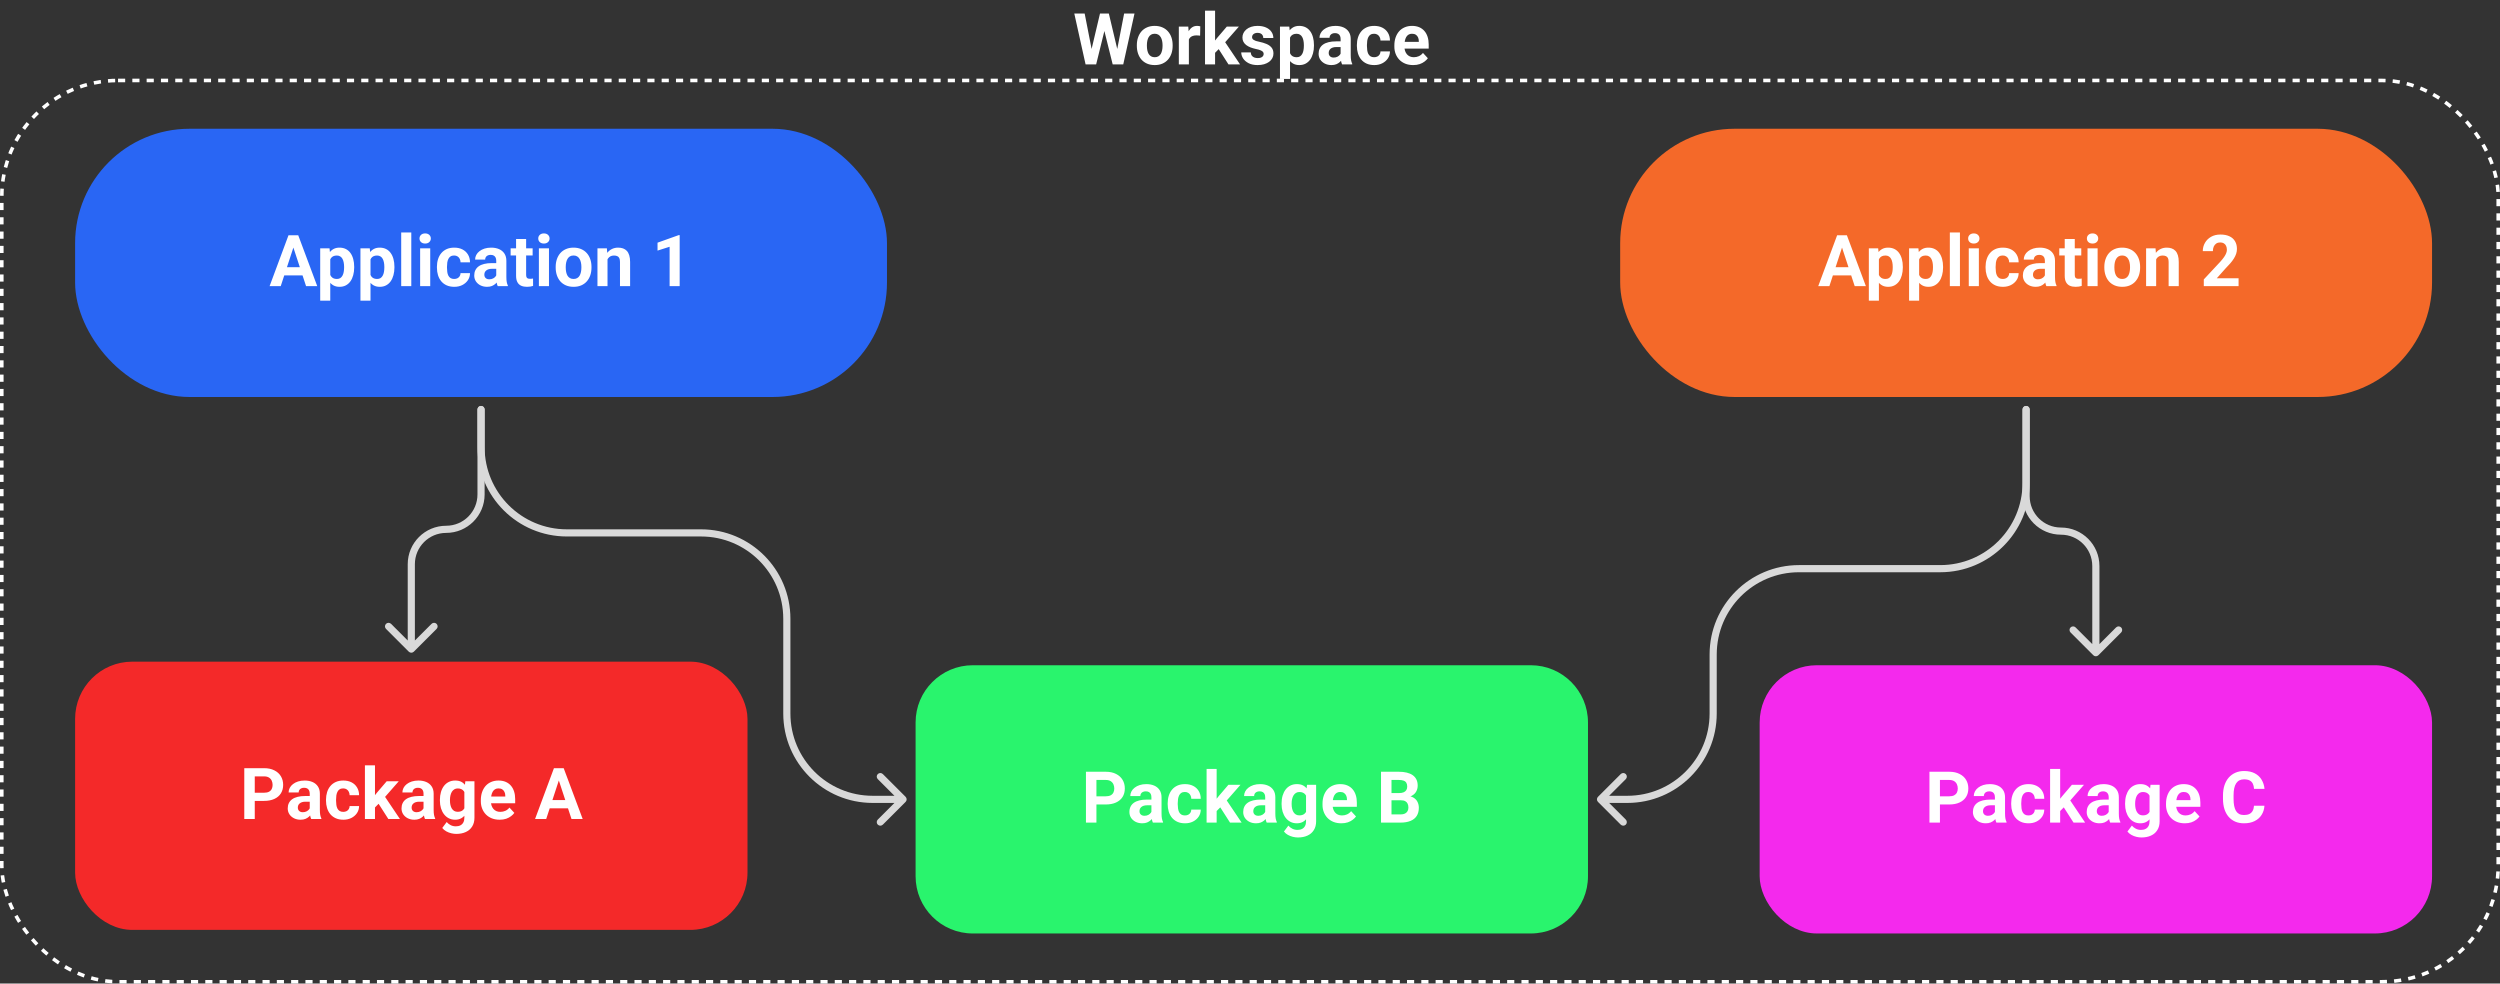 <svg width="699" height="275" viewBox="0 0 699 275" fill="none" xmlns="http://www.w3.org/2000/svg">
<rect x="0" y="0" width="699" height="275" fill="#333333" stroke="none"/>
<rect x="21" y="36" width="227" height="75" rx="32" fill="#2966F4"/>
<path d="M82.361 68.213L78.494 80H75.379L80.662 65.781H82.644L82.361 68.213ZM85.574 80L81.697 68.213L81.385 65.781H83.387L88.699 80H85.574ZM85.398 74.707V77.002H77.889V74.707H85.398ZM92.342 71.465V84.062H89.529V69.434H92.137L92.342 71.465ZM99.031 74.6V74.805C99.031 75.573 98.94 76.286 98.758 76.943C98.582 77.601 98.322 78.174 97.977 78.662C97.632 79.144 97.202 79.522 96.688 79.795C96.18 80.062 95.594 80.195 94.93 80.195C94.285 80.195 93.725 80.065 93.25 79.805C92.775 79.544 92.374 79.18 92.049 78.711C91.73 78.236 91.473 77.686 91.277 77.061C91.082 76.436 90.932 75.765 90.828 75.049V74.512C90.932 73.743 91.082 73.04 91.277 72.402C91.473 71.758 91.73 71.201 92.049 70.732C92.374 70.257 92.772 69.889 93.24 69.629C93.716 69.368 94.272 69.238 94.91 69.238C95.581 69.238 96.17 69.365 96.678 69.619C97.192 69.873 97.622 70.238 97.967 70.713C98.318 71.188 98.582 71.755 98.758 72.412C98.94 73.07 99.031 73.799 99.031 74.6ZM96.209 74.805V74.6C96.209 74.15 96.17 73.737 96.092 73.359C96.02 72.975 95.903 72.64 95.74 72.353C95.584 72.067 95.376 71.846 95.115 71.689C94.861 71.527 94.552 71.445 94.188 71.445C93.803 71.445 93.475 71.507 93.201 71.631C92.934 71.755 92.716 71.934 92.547 72.168C92.378 72.402 92.251 72.682 92.166 73.008C92.081 73.333 92.029 73.701 92.01 74.111V75.469C92.042 75.951 92.133 76.383 92.283 76.768C92.433 77.145 92.664 77.445 92.977 77.666C93.289 77.887 93.699 77.998 94.207 77.998C94.578 77.998 94.891 77.917 95.144 77.754C95.398 77.585 95.603 77.353 95.76 77.061C95.922 76.768 96.037 76.429 96.102 76.045C96.173 75.661 96.209 75.247 96.209 74.805ZM103.592 71.465V84.062H100.779V69.434H103.387L103.592 71.465ZM110.281 74.6V74.805C110.281 75.573 110.19 76.286 110.008 76.943C109.832 77.601 109.572 78.174 109.227 78.662C108.882 79.144 108.452 79.522 107.938 79.795C107.43 80.062 106.844 80.195 106.18 80.195C105.535 80.195 104.975 80.065 104.5 79.805C104.025 79.544 103.624 79.18 103.299 78.711C102.98 78.236 102.723 77.686 102.527 77.061C102.332 76.436 102.182 75.765 102.078 75.049V74.512C102.182 73.743 102.332 73.04 102.527 72.402C102.723 71.758 102.98 71.201 103.299 70.732C103.624 70.257 104.021 69.889 104.49 69.629C104.965 69.368 105.522 69.238 106.16 69.238C106.831 69.238 107.42 69.365 107.928 69.619C108.442 69.873 108.872 70.238 109.217 70.713C109.568 71.188 109.832 71.755 110.008 72.412C110.19 73.07 110.281 73.799 110.281 74.6ZM107.459 74.805V74.6C107.459 74.15 107.42 73.737 107.342 73.359C107.27 72.975 107.153 72.64 106.99 72.353C106.834 72.067 106.626 71.846 106.365 71.689C106.111 71.527 105.802 71.445 105.438 71.445C105.053 71.445 104.725 71.507 104.451 71.631C104.184 71.755 103.966 71.934 103.797 72.168C103.628 72.402 103.501 72.682 103.416 73.008C103.331 73.333 103.279 73.701 103.26 74.111V75.469C103.292 75.951 103.383 76.383 103.533 76.768C103.683 77.145 103.914 77.445 104.227 77.666C104.539 77.887 104.949 77.998 105.457 77.998C105.828 77.998 106.141 77.917 106.395 77.754C106.648 77.585 106.854 77.353 107.01 77.061C107.173 76.768 107.286 76.429 107.352 76.045C107.423 75.661 107.459 75.247 107.459 74.805ZM114.998 65V80H112.176V65H114.998ZM120.291 69.434V80H117.469V69.434H120.291ZM117.293 66.68C117.293 66.269 117.436 65.931 117.723 65.664C118.009 65.397 118.393 65.264 118.875 65.264C119.35 65.264 119.731 65.397 120.018 65.664C120.311 65.931 120.457 66.269 120.457 66.68C120.457 67.09 120.311 67.428 120.018 67.695C119.731 67.962 119.35 68.096 118.875 68.096C118.393 68.096 118.009 67.962 117.723 67.695C117.436 67.428 117.293 67.09 117.293 66.68ZM126.98 77.998C127.326 77.998 127.632 77.933 127.898 77.803C128.165 77.666 128.374 77.477 128.523 77.236C128.68 76.989 128.761 76.699 128.768 76.367H131.414C131.408 77.109 131.209 77.77 130.818 78.35C130.428 78.922 129.904 79.375 129.246 79.707C128.589 80.033 127.853 80.195 127.039 80.195C126.219 80.195 125.503 80.059 124.891 79.785C124.285 79.512 123.781 79.134 123.377 78.652C122.973 78.164 122.671 77.598 122.469 76.953C122.267 76.302 122.166 75.606 122.166 74.863V74.58C122.166 73.831 122.267 73.135 122.469 72.49C122.671 71.839 122.973 71.273 123.377 70.791C123.781 70.303 124.285 69.922 124.891 69.648C125.496 69.375 126.206 69.238 127.02 69.238C127.885 69.238 128.644 69.404 129.295 69.736C129.952 70.068 130.467 70.544 130.838 71.162C131.215 71.774 131.408 72.5 131.414 73.34H128.768C128.761 72.988 128.686 72.669 128.543 72.383C128.406 72.096 128.204 71.868 127.938 71.699C127.677 71.523 127.355 71.436 126.971 71.436C126.561 71.436 126.225 71.523 125.965 71.699C125.704 71.868 125.503 72.103 125.359 72.402C125.216 72.695 125.115 73.031 125.057 73.408C125.005 73.779 124.979 74.17 124.979 74.58V74.863C124.979 75.273 125.005 75.667 125.057 76.045C125.109 76.422 125.206 76.758 125.35 77.051C125.499 77.344 125.704 77.575 125.965 77.744C126.225 77.913 126.564 77.998 126.98 77.998ZM138.748 77.617V72.91C138.748 72.572 138.693 72.282 138.582 72.041C138.471 71.794 138.299 71.602 138.064 71.465C137.837 71.328 137.54 71.26 137.176 71.26C136.863 71.26 136.593 71.315 136.365 71.426C136.137 71.53 135.962 71.683 135.838 71.885C135.714 72.08 135.652 72.311 135.652 72.578H132.84C132.84 72.129 132.944 71.703 133.152 71.299C133.361 70.895 133.663 70.54 134.061 70.234C134.458 69.922 134.93 69.678 135.477 69.502C136.03 69.326 136.648 69.238 137.332 69.238C138.152 69.238 138.882 69.375 139.52 69.648C140.158 69.922 140.659 70.332 141.023 70.879C141.395 71.426 141.58 72.109 141.58 72.93V77.451C141.58 78.031 141.616 78.506 141.688 78.877C141.759 79.242 141.863 79.561 142 79.834V80H139.158C139.021 79.713 138.917 79.356 138.846 78.926C138.781 78.49 138.748 78.053 138.748 77.617ZM139.119 73.564L139.139 75.156H137.566C137.195 75.156 136.873 75.199 136.6 75.283C136.326 75.368 136.102 75.488 135.926 75.644C135.75 75.794 135.62 75.97 135.535 76.172C135.457 76.374 135.418 76.595 135.418 76.836C135.418 77.077 135.473 77.295 135.584 77.49C135.695 77.679 135.854 77.829 136.062 77.939C136.271 78.044 136.515 78.096 136.795 78.096C137.218 78.096 137.586 78.011 137.898 77.842C138.211 77.672 138.452 77.464 138.621 77.217C138.797 76.969 138.888 76.735 138.895 76.514L139.637 77.705C139.533 77.972 139.389 78.249 139.207 78.535C139.031 78.822 138.807 79.092 138.533 79.346C138.26 79.593 137.931 79.798 137.547 79.961C137.163 80.117 136.707 80.195 136.18 80.195C135.509 80.195 134.9 80.062 134.354 79.795C133.813 79.522 133.383 79.147 133.064 78.672C132.752 78.19 132.596 77.643 132.596 77.031C132.596 76.478 132.7 75.986 132.908 75.557C133.117 75.127 133.423 74.766 133.826 74.473C134.236 74.173 134.747 73.949 135.359 73.799C135.971 73.643 136.681 73.564 137.488 73.564H139.119ZM148.924 69.434V71.426H142.771V69.434H148.924ZM144.295 66.826H147.107V76.816C147.107 77.122 147.146 77.357 147.225 77.519C147.309 77.682 147.433 77.796 147.596 77.861C147.758 77.92 147.964 77.949 148.211 77.949C148.387 77.949 148.543 77.943 148.68 77.93C148.823 77.91 148.943 77.891 149.041 77.871L149.051 79.941C148.81 80.019 148.549 80.081 148.27 80.127C147.99 80.172 147.68 80.195 147.342 80.195C146.723 80.195 146.183 80.094 145.721 79.893C145.265 79.684 144.913 79.352 144.666 78.897C144.419 78.441 144.295 77.842 144.295 77.1V66.826ZM153.494 69.434V80H150.672V69.434H153.494ZM150.496 66.68C150.496 66.269 150.639 65.931 150.926 65.664C151.212 65.397 151.596 65.264 152.078 65.264C152.553 65.264 152.934 65.397 153.221 65.664C153.514 65.931 153.66 66.269 153.66 66.68C153.66 67.09 153.514 67.428 153.221 67.695C152.934 67.962 152.553 68.096 152.078 68.096C151.596 68.096 151.212 67.962 150.926 67.695C150.639 67.428 150.496 67.09 150.496 66.68ZM155.369 74.824V74.619C155.369 73.844 155.48 73.132 155.701 72.481C155.923 71.823 156.245 71.253 156.668 70.772C157.091 70.29 157.612 69.915 158.23 69.648C158.849 69.375 159.559 69.238 160.359 69.238C161.16 69.238 161.873 69.375 162.498 69.648C163.123 69.915 163.647 70.29 164.07 70.772C164.5 71.253 164.826 71.823 165.047 72.481C165.268 73.132 165.379 73.844 165.379 74.619V74.824C165.379 75.592 165.268 76.305 165.047 76.963C164.826 77.614 164.5 78.184 164.07 78.672C163.647 79.154 163.126 79.528 162.508 79.795C161.889 80.062 161.18 80.195 160.379 80.195C159.578 80.195 158.865 80.062 158.24 79.795C157.622 79.528 157.098 79.154 156.668 78.672C156.245 78.184 155.923 77.614 155.701 76.963C155.48 76.305 155.369 75.592 155.369 74.824ZM158.182 74.619V74.824C158.182 75.267 158.221 75.68 158.299 76.064C158.377 76.449 158.501 76.787 158.67 77.08C158.846 77.367 159.074 77.591 159.354 77.754C159.633 77.917 159.975 77.998 160.379 77.998C160.77 77.998 161.105 77.917 161.385 77.754C161.665 77.591 161.889 77.367 162.059 77.08C162.228 76.787 162.352 76.449 162.43 76.064C162.514 75.68 162.557 75.267 162.557 74.824V74.619C162.557 74.189 162.514 73.786 162.43 73.408C162.352 73.024 162.225 72.686 162.049 72.393C161.88 72.093 161.655 71.859 161.375 71.689C161.095 71.52 160.757 71.436 160.359 71.436C159.962 71.436 159.624 71.52 159.344 71.689C159.07 71.859 158.846 72.093 158.67 72.393C158.501 72.686 158.377 73.024 158.299 73.408C158.221 73.786 158.182 74.189 158.182 74.619ZM169.861 71.689V80H167.049V69.434H169.686L169.861 71.689ZM169.451 74.346H168.689C168.689 73.564 168.79 72.861 168.992 72.236C169.194 71.605 169.477 71.068 169.842 70.625C170.206 70.176 170.639 69.834 171.141 69.6C171.648 69.359 172.215 69.238 172.84 69.238C173.335 69.238 173.787 69.31 174.197 69.453C174.607 69.596 174.959 69.824 175.252 70.137C175.551 70.449 175.779 70.863 175.936 71.377C176.098 71.891 176.18 72.519 176.18 73.262V80H173.348V73.252C173.348 72.783 173.283 72.419 173.152 72.158C173.022 71.898 172.83 71.716 172.576 71.611C172.329 71.501 172.023 71.445 171.658 71.445C171.281 71.445 170.952 71.52 170.672 71.67C170.398 71.82 170.171 72.028 169.988 72.295C169.812 72.555 169.679 72.861 169.588 73.213C169.497 73.564 169.451 73.942 169.451 74.346ZM190.037 65.752V80H187.225V68.994L183.846 70.068V67.852L189.734 65.752H190.037Z" fill="white"/>
<rect x="21" y="185" width="188" height="75" rx="16" fill="#F42929"/>
<path d="M73.838 223.932H70.215V221.646H73.838C74.398 221.646 74.853 221.555 75.205 221.373C75.557 221.184 75.814 220.924 75.977 220.592C76.139 220.26 76.221 219.885 76.221 219.469C76.221 219.046 76.139 218.652 75.977 218.287C75.814 217.923 75.557 217.63 75.205 217.408C74.853 217.187 74.398 217.076 73.838 217.076H71.231V229H68.301V214.781H73.838C74.951 214.781 75.905 214.983 76.699 215.387C77.5 215.784 78.112 216.334 78.535 217.037C78.958 217.74 79.17 218.544 79.17 219.449C79.17 220.367 78.958 221.161 78.535 221.832C78.112 222.503 77.5 223.02 76.699 223.385C75.905 223.749 74.951 223.932 73.838 223.932ZM86.602 226.617V221.91C86.602 221.572 86.546 221.282 86.436 221.041C86.325 220.794 86.152 220.602 85.918 220.465C85.69 220.328 85.394 220.26 85.029 220.26C84.717 220.26 84.447 220.315 84.219 220.426C83.991 220.53 83.815 220.683 83.691 220.885C83.568 221.08 83.506 221.311 83.506 221.578H80.693C80.693 221.129 80.797 220.702 81.006 220.299C81.214 219.895 81.517 219.54 81.914 219.234C82.311 218.922 82.783 218.678 83.33 218.502C83.883 218.326 84.502 218.238 85.186 218.238C86.006 218.238 86.735 218.375 87.373 218.648C88.011 218.922 88.512 219.332 88.877 219.879C89.248 220.426 89.434 221.109 89.434 221.93V226.451C89.434 227.031 89.469 227.506 89.541 227.877C89.613 228.242 89.717 228.561 89.853 228.834V229H87.012C86.875 228.714 86.771 228.355 86.699 227.926C86.634 227.49 86.602 227.053 86.602 226.617ZM86.973 222.564L86.992 224.156H85.42C85.049 224.156 84.727 224.199 84.453 224.283C84.18 224.368 83.955 224.488 83.779 224.645C83.603 224.794 83.473 224.97 83.389 225.172C83.311 225.374 83.272 225.595 83.272 225.836C83.272 226.077 83.327 226.295 83.438 226.49C83.548 226.679 83.708 226.829 83.916 226.939C84.124 227.044 84.368 227.096 84.648 227.096C85.072 227.096 85.439 227.011 85.752 226.842C86.064 226.673 86.305 226.464 86.475 226.217C86.65 225.969 86.742 225.735 86.748 225.514L87.49 226.705C87.386 226.972 87.243 227.249 87.061 227.535C86.885 227.822 86.66 228.092 86.387 228.346C86.113 228.593 85.784 228.798 85.4 228.961C85.016 229.117 84.561 229.195 84.033 229.195C83.363 229.195 82.754 229.062 82.207 228.795C81.667 228.521 81.237 228.147 80.918 227.672C80.606 227.19 80.449 226.643 80.449 226.031C80.449 225.478 80.553 224.986 80.762 224.557C80.97 224.127 81.276 223.766 81.68 223.473C82.09 223.173 82.601 222.949 83.213 222.799C83.825 222.643 84.534 222.564 85.342 222.564H86.973ZM95.967 226.998C96.312 226.998 96.618 226.933 96.885 226.803C97.152 226.666 97.36 226.477 97.51 226.236C97.666 225.989 97.747 225.699 97.754 225.367H100.4C100.394 226.109 100.195 226.77 99.805 227.35C99.414 227.923 98.89 228.375 98.232 228.707C97.575 229.033 96.839 229.195 96.025 229.195C95.205 229.195 94.489 229.059 93.877 228.785C93.272 228.512 92.767 228.134 92.363 227.652C91.96 227.164 91.657 226.598 91.455 225.953C91.253 225.302 91.152 224.605 91.152 223.863V223.58C91.152 222.831 91.253 222.135 91.455 221.49C91.657 220.839 91.96 220.273 92.363 219.791C92.767 219.303 93.272 218.922 93.877 218.648C94.482 218.375 95.192 218.238 96.006 218.238C96.872 218.238 97.63 218.404 98.281 218.736C98.939 219.068 99.453 219.544 99.824 220.162C100.202 220.774 100.394 221.5 100.4 222.34H97.754C97.747 221.988 97.672 221.669 97.529 221.383C97.393 221.096 97.191 220.868 96.924 220.699C96.663 220.523 96.341 220.436 95.957 220.436C95.547 220.436 95.212 220.523 94.951 220.699C94.691 220.868 94.489 221.103 94.346 221.402C94.203 221.695 94.102 222.031 94.043 222.408C93.991 222.779 93.965 223.17 93.965 223.58V223.863C93.965 224.273 93.991 224.667 94.043 225.045C94.095 225.423 94.193 225.758 94.336 226.051C94.486 226.344 94.691 226.575 94.951 226.744C95.212 226.913 95.55 226.998 95.967 226.998ZM104.844 213.99V229H102.031V213.99H104.844ZM111.504 218.434L106.914 223.668L104.453 226.158L103.428 224.127L105.381 221.646L108.125 218.434H111.504ZM108.584 229L105.459 224.117L107.402 222.418L111.826 229H108.584ZM118.418 226.617V221.91C118.418 221.572 118.363 221.282 118.252 221.041C118.141 220.794 117.969 220.602 117.734 220.465C117.507 220.328 117.21 220.26 116.846 220.26C116.533 220.26 116.263 220.315 116.035 220.426C115.807 220.53 115.632 220.683 115.508 220.885C115.384 221.08 115.322 221.311 115.322 221.578H112.51C112.51 221.129 112.614 220.702 112.822 220.299C113.031 219.895 113.333 219.54 113.73 219.234C114.128 218.922 114.6 218.678 115.146 218.502C115.7 218.326 116.318 218.238 117.002 218.238C117.822 218.238 118.551 218.375 119.189 218.648C119.827 218.922 120.329 219.332 120.693 219.879C121.064 220.426 121.25 221.109 121.25 221.93V226.451C121.25 227.031 121.286 227.506 121.357 227.877C121.429 228.242 121.533 228.561 121.67 228.834V229H118.828C118.691 228.714 118.587 228.355 118.516 227.926C118.451 227.49 118.418 227.053 118.418 226.617ZM118.789 222.564L118.809 224.156H117.236C116.865 224.156 116.543 224.199 116.27 224.283C115.996 224.368 115.771 224.488 115.596 224.645C115.42 224.794 115.29 224.97 115.205 225.172C115.127 225.374 115.088 225.595 115.088 225.836C115.088 226.077 115.143 226.295 115.254 226.49C115.365 226.679 115.524 226.829 115.732 226.939C115.941 227.044 116.185 227.096 116.465 227.096C116.888 227.096 117.256 227.011 117.568 226.842C117.881 226.673 118.122 226.464 118.291 226.217C118.467 225.969 118.558 225.735 118.564 225.514L119.307 226.705C119.202 226.972 119.059 227.249 118.877 227.535C118.701 227.822 118.477 228.092 118.203 228.346C117.93 228.593 117.601 228.798 117.217 228.961C116.833 229.117 116.377 229.195 115.85 229.195C115.179 229.195 114.57 229.062 114.023 228.795C113.483 228.521 113.053 228.147 112.734 227.672C112.422 227.19 112.266 226.643 112.266 226.031C112.266 225.478 112.37 224.986 112.578 224.557C112.786 224.127 113.092 223.766 113.496 223.473C113.906 223.173 114.417 222.949 115.029 222.799C115.641 222.643 116.351 222.564 117.158 222.564H118.789ZM130.107 218.434H132.656V228.648C132.656 229.612 132.441 230.429 132.012 231.1C131.589 231.777 130.996 232.288 130.234 232.633C129.473 232.984 128.587 233.16 127.578 233.16C127.135 233.16 126.667 233.102 126.172 232.984C125.684 232.867 125.215 232.685 124.766 232.438C124.323 232.19 123.952 231.878 123.652 231.5L124.893 229.84C125.218 230.217 125.596 230.51 126.025 230.719C126.455 230.934 126.93 231.041 127.451 231.041C127.959 231.041 128.389 230.947 128.74 230.758C129.092 230.576 129.362 230.305 129.551 229.947C129.74 229.596 129.834 229.169 129.834 228.668V220.875L130.107 218.434ZM122.998 223.844V223.639C122.998 222.831 123.096 222.099 123.291 221.441C123.493 220.777 123.776 220.208 124.141 219.732C124.512 219.257 124.961 218.889 125.488 218.629C126.016 218.368 126.611 218.238 127.275 218.238C127.979 218.238 128.568 218.368 129.043 218.629C129.518 218.889 129.909 219.26 130.215 219.742C130.521 220.217 130.758 220.781 130.928 221.432C131.104 222.076 131.24 222.783 131.338 223.551V224C131.24 224.736 131.094 225.419 130.898 226.051C130.703 226.682 130.446 227.236 130.127 227.711C129.808 228.18 129.411 228.544 128.936 228.805C128.467 229.065 127.907 229.195 127.256 229.195C126.605 229.195 126.016 229.062 125.488 228.795C124.967 228.528 124.521 228.154 124.15 227.672C123.779 227.19 123.493 226.624 123.291 225.973C123.096 225.322 122.998 224.612 122.998 223.844ZM125.811 223.639V223.844C125.811 224.28 125.853 224.687 125.938 225.064C126.022 225.442 126.152 225.777 126.328 226.07C126.51 226.357 126.735 226.581 127.002 226.744C127.275 226.9 127.598 226.979 127.969 226.979C128.483 226.979 128.903 226.871 129.229 226.656C129.554 226.435 129.798 226.132 129.961 225.748C130.124 225.364 130.218 224.921 130.244 224.42V223.141C130.231 222.73 130.176 222.363 130.078 222.037C129.98 221.705 129.844 221.422 129.668 221.188C129.492 220.953 129.264 220.771 128.984 220.641C128.704 220.51 128.372 220.445 127.988 220.445C127.617 220.445 127.295 220.53 127.021 220.699C126.755 220.862 126.53 221.087 126.348 221.373C126.172 221.66 126.038 221.998 125.947 222.389C125.856 222.773 125.811 223.189 125.811 223.639ZM139.707 229.195C138.887 229.195 138.151 229.065 137.5 228.805C136.849 228.538 136.296 228.17 135.84 227.701C135.391 227.232 135.046 226.689 134.805 226.07C134.564 225.445 134.443 224.781 134.443 224.078V223.688C134.443 222.887 134.557 222.154 134.785 221.49C135.013 220.826 135.339 220.25 135.762 219.762C136.191 219.273 136.712 218.899 137.324 218.639C137.936 218.372 138.626 218.238 139.395 218.238C140.143 218.238 140.807 218.362 141.387 218.609C141.966 218.857 142.451 219.208 142.842 219.664C143.239 220.12 143.538 220.667 143.74 221.305C143.942 221.936 144.043 222.639 144.043 223.414V224.586H135.645V222.711H141.279V222.496C141.279 222.105 141.208 221.757 141.064 221.451C140.928 221.139 140.719 220.891 140.439 220.709C140.16 220.527 139.801 220.436 139.365 220.436C138.994 220.436 138.675 220.517 138.408 220.68C138.141 220.842 137.923 221.07 137.754 221.363C137.591 221.656 137.467 222.001 137.383 222.398C137.305 222.789 137.266 223.219 137.266 223.688V224.078C137.266 224.501 137.324 224.892 137.441 225.25C137.565 225.608 137.738 225.917 137.959 226.178C138.187 226.438 138.46 226.64 138.779 226.783C139.105 226.926 139.473 226.998 139.883 226.998C140.391 226.998 140.863 226.9 141.299 226.705C141.742 226.503 142.122 226.201 142.441 225.797L143.809 227.281C143.587 227.6 143.285 227.906 142.9 228.199C142.523 228.492 142.067 228.733 141.533 228.922C140.999 229.104 140.391 229.195 139.707 229.195ZM156.582 217.213L152.715 229H149.6L154.883 214.781H156.865L156.582 217.213ZM159.795 229L155.918 217.213L155.605 214.781H157.607L162.92 229H159.795ZM159.619 223.707V226.002H152.109V223.707H159.619Z" fill="white"/>
<path d="M135.5 114.5C135.5 113.948 135.052 113.5 134.5 113.5C133.948 113.5 133.5 113.948 133.5 114.5H135.5ZM114.293 182.207C114.683 182.598 115.317 182.598 115.707 182.207L122.071 175.843C122.462 175.453 122.462 174.819 122.071 174.429C121.681 174.038 121.047 174.038 120.657 174.429L115 180.086L109.343 174.429C108.953 174.038 108.319 174.038 107.929 174.429C107.538 174.819 107.538 175.453 107.929 175.843L114.293 182.207ZM133.5 114.5V138.25H135.5V114.5H133.5ZM114 157.75V181.5H116V157.75H114ZM124.75 147C118.813 147 114 151.813 114 157.75H116C116 152.918 119.918 149 124.75 149V147ZM133.5 138.25C133.5 143.082 129.582 147 124.75 147V149C130.687 149 135.5 144.187 135.5 138.25H133.5Z" fill="#D9D9D9"/>
<rect x="492" y="186" width="188" height="75" rx="16" fill="#F429ED"/>
<path d="M545.014 224.932H541.391V222.646H545.014C545.574 222.646 546.029 222.555 546.381 222.373C546.732 222.184 546.99 221.924 547.152 221.592C547.315 221.26 547.396 220.885 547.396 220.469C547.396 220.046 547.315 219.652 547.152 219.287C546.99 218.923 546.732 218.63 546.381 218.408C546.029 218.187 545.574 218.076 545.014 218.076H542.406V230H539.477V215.781H545.014C546.127 215.781 547.081 215.983 547.875 216.387C548.676 216.784 549.288 217.334 549.711 218.037C550.134 218.74 550.346 219.544 550.346 220.449C550.346 221.367 550.134 222.161 549.711 222.832C549.288 223.503 548.676 224.02 547.875 224.385C547.081 224.749 546.127 224.932 545.014 224.932ZM557.777 227.617V222.91C557.777 222.572 557.722 222.282 557.611 222.041C557.501 221.794 557.328 221.602 557.094 221.465C556.866 221.328 556.57 221.26 556.205 221.26C555.893 221.26 555.622 221.315 555.395 221.426C555.167 221.53 554.991 221.683 554.867 221.885C554.743 222.08 554.682 222.311 554.682 222.578H551.869C551.869 222.129 551.973 221.702 552.182 221.299C552.39 220.895 552.693 220.54 553.09 220.234C553.487 219.922 553.959 219.678 554.506 219.502C555.059 219.326 555.678 219.238 556.361 219.238C557.182 219.238 557.911 219.375 558.549 219.648C559.187 219.922 559.688 220.332 560.053 220.879C560.424 221.426 560.609 222.109 560.609 222.93V227.451C560.609 228.031 560.645 228.506 560.717 228.877C560.788 229.242 560.893 229.561 561.029 229.834V230H558.188C558.051 229.714 557.947 229.355 557.875 228.926C557.81 228.49 557.777 228.053 557.777 227.617ZM558.148 223.564L558.168 225.156H556.596C556.225 225.156 555.902 225.199 555.629 225.283C555.355 225.368 555.131 225.488 554.955 225.645C554.779 225.794 554.649 225.97 554.564 226.172C554.486 226.374 554.447 226.595 554.447 226.836C554.447 227.077 554.503 227.295 554.613 227.49C554.724 227.679 554.883 227.829 555.092 227.939C555.3 228.044 555.544 228.096 555.824 228.096C556.247 228.096 556.615 228.011 556.928 227.842C557.24 227.673 557.481 227.464 557.65 227.217C557.826 226.969 557.917 226.735 557.924 226.514L558.666 227.705C558.562 227.972 558.419 228.249 558.236 228.535C558.061 228.822 557.836 229.092 557.562 229.346C557.289 229.593 556.96 229.798 556.576 229.961C556.192 230.117 555.736 230.195 555.209 230.195C554.538 230.195 553.93 230.062 553.383 229.795C552.842 229.521 552.413 229.147 552.094 228.672C551.781 228.19 551.625 227.643 551.625 227.031C551.625 226.478 551.729 225.986 551.938 225.557C552.146 225.127 552.452 224.766 552.855 224.473C553.266 224.173 553.777 223.949 554.389 223.799C555.001 223.643 555.71 223.564 556.518 223.564H558.148ZM567.143 227.998C567.488 227.998 567.794 227.933 568.061 227.803C568.327 227.666 568.536 227.477 568.686 227.236C568.842 226.989 568.923 226.699 568.93 226.367H571.576C571.57 227.109 571.371 227.77 570.98 228.35C570.59 228.923 570.066 229.375 569.408 229.707C568.751 230.033 568.015 230.195 567.201 230.195C566.381 230.195 565.665 230.059 565.053 229.785C564.447 229.512 563.943 229.134 563.539 228.652C563.135 228.164 562.833 227.598 562.631 226.953C562.429 226.302 562.328 225.605 562.328 224.863V224.58C562.328 223.831 562.429 223.135 562.631 222.49C562.833 221.839 563.135 221.273 563.539 220.791C563.943 220.303 564.447 219.922 565.053 219.648C565.658 219.375 566.368 219.238 567.182 219.238C568.048 219.238 568.806 219.404 569.457 219.736C570.115 220.068 570.629 220.544 571 221.162C571.378 221.774 571.57 222.5 571.576 223.34H568.93C568.923 222.988 568.848 222.669 568.705 222.383C568.568 222.096 568.367 221.868 568.1 221.699C567.839 221.523 567.517 221.436 567.133 221.436C566.723 221.436 566.387 221.523 566.127 221.699C565.867 221.868 565.665 222.103 565.521 222.402C565.378 222.695 565.277 223.031 565.219 223.408C565.167 223.779 565.141 224.17 565.141 224.58V224.863C565.141 225.273 565.167 225.667 565.219 226.045C565.271 226.423 565.368 226.758 565.512 227.051C565.661 227.344 565.867 227.575 566.127 227.744C566.387 227.913 566.726 227.998 567.143 227.998ZM576.02 214.99V230H573.207V214.99H576.02ZM582.68 219.434L578.09 224.668L575.629 227.158L574.604 225.127L576.557 222.646L579.301 219.434H582.68ZM579.76 230L576.635 225.117L578.578 223.418L583.002 230H579.76ZM589.594 227.617V222.91C589.594 222.572 589.538 222.282 589.428 222.041C589.317 221.794 589.145 221.602 588.91 221.465C588.682 221.328 588.386 221.26 588.021 221.26C587.709 221.26 587.439 221.315 587.211 221.426C586.983 221.53 586.807 221.683 586.684 221.885C586.56 222.08 586.498 222.311 586.498 222.578H583.686C583.686 222.129 583.79 221.702 583.998 221.299C584.206 220.895 584.509 220.54 584.906 220.234C585.303 219.922 585.775 219.678 586.322 219.502C586.876 219.326 587.494 219.238 588.178 219.238C588.998 219.238 589.727 219.375 590.365 219.648C591.003 219.922 591.505 220.332 591.869 220.879C592.24 221.426 592.426 222.109 592.426 222.93V227.451C592.426 228.031 592.462 228.506 592.533 228.877C592.605 229.242 592.709 229.561 592.846 229.834V230H590.004C589.867 229.714 589.763 229.355 589.691 228.926C589.626 228.49 589.594 228.053 589.594 227.617ZM589.965 223.564L589.984 225.156H588.412C588.041 225.156 587.719 225.199 587.445 225.283C587.172 225.368 586.947 225.488 586.771 225.645C586.596 225.794 586.465 225.97 586.381 226.172C586.303 226.374 586.264 226.595 586.264 226.836C586.264 227.077 586.319 227.295 586.43 227.49C586.54 227.679 586.7 227.829 586.908 227.939C587.117 228.044 587.361 228.096 587.641 228.096C588.064 228.096 588.432 228.011 588.744 227.842C589.057 227.673 589.298 227.464 589.467 227.217C589.643 226.969 589.734 226.735 589.74 226.514L590.482 227.705C590.378 227.972 590.235 228.249 590.053 228.535C589.877 228.822 589.652 229.092 589.379 229.346C589.105 229.593 588.777 229.798 588.393 229.961C588.008 230.117 587.553 230.195 587.025 230.195C586.355 230.195 585.746 230.062 585.199 229.795C584.659 229.521 584.229 229.147 583.91 228.672C583.598 228.19 583.441 227.643 583.441 227.031C583.441 226.478 583.546 225.986 583.754 225.557C583.962 225.127 584.268 224.766 584.672 224.473C585.082 224.173 585.593 223.949 586.205 223.799C586.817 223.643 587.527 223.564 588.334 223.564H589.965ZM601.283 219.434H603.832V229.648C603.832 230.612 603.617 231.429 603.188 232.1C602.764 232.777 602.172 233.288 601.41 233.633C600.648 233.984 599.763 234.16 598.754 234.16C598.311 234.16 597.842 234.102 597.348 233.984C596.859 233.867 596.391 233.685 595.941 233.438C595.499 233.19 595.128 232.878 594.828 232.5L596.068 230.84C596.394 231.217 596.771 231.51 597.201 231.719C597.631 231.934 598.106 232.041 598.627 232.041C599.135 232.041 599.564 231.947 599.916 231.758C600.268 231.576 600.538 231.305 600.727 230.947C600.915 230.596 601.01 230.169 601.01 229.668V221.875L601.283 219.434ZM594.174 224.844V224.639C594.174 223.831 594.271 223.099 594.467 222.441C594.669 221.777 594.952 221.208 595.316 220.732C595.688 220.257 596.137 219.889 596.664 219.629C597.191 219.368 597.787 219.238 598.451 219.238C599.154 219.238 599.743 219.368 600.219 219.629C600.694 219.889 601.085 220.26 601.391 220.742C601.697 221.217 601.934 221.781 602.104 222.432C602.279 223.076 602.416 223.783 602.514 224.551V225C602.416 225.736 602.27 226.419 602.074 227.051C601.879 227.682 601.622 228.236 601.303 228.711C600.984 229.18 600.587 229.544 600.111 229.805C599.643 230.065 599.083 230.195 598.432 230.195C597.781 230.195 597.191 230.062 596.664 229.795C596.143 229.528 595.697 229.154 595.326 228.672C594.955 228.19 594.669 227.624 594.467 226.973C594.271 226.322 594.174 225.612 594.174 224.844ZM596.986 224.639V224.844C596.986 225.28 597.029 225.687 597.113 226.064C597.198 226.442 597.328 226.777 597.504 227.07C597.686 227.357 597.911 227.581 598.178 227.744C598.451 227.9 598.773 227.979 599.145 227.979C599.659 227.979 600.079 227.871 600.404 227.656C600.73 227.435 600.974 227.132 601.137 226.748C601.299 226.364 601.394 225.921 601.42 225.42V224.141C601.407 223.73 601.352 223.363 601.254 223.037C601.156 222.705 601.02 222.422 600.844 222.188C600.668 221.953 600.44 221.771 600.16 221.641C599.88 221.51 599.548 221.445 599.164 221.445C598.793 221.445 598.471 221.53 598.197 221.699C597.93 221.862 597.706 222.087 597.523 222.373C597.348 222.66 597.214 222.998 597.123 223.389C597.032 223.773 596.986 224.189 596.986 224.639ZM610.883 230.195C610.062 230.195 609.327 230.065 608.676 229.805C608.025 229.538 607.471 229.17 607.016 228.701C606.566 228.232 606.221 227.689 605.98 227.07C605.74 226.445 605.619 225.781 605.619 225.078V224.688C605.619 223.887 605.733 223.154 605.961 222.49C606.189 221.826 606.514 221.25 606.938 220.762C607.367 220.273 607.888 219.899 608.5 219.639C609.112 219.372 609.802 219.238 610.57 219.238C611.319 219.238 611.983 219.362 612.562 219.609C613.142 219.857 613.627 220.208 614.018 220.664C614.415 221.12 614.714 221.667 614.916 222.305C615.118 222.936 615.219 223.639 615.219 224.414V225.586H606.82V223.711H612.455V223.496C612.455 223.105 612.383 222.757 612.24 222.451C612.104 222.139 611.895 221.891 611.615 221.709C611.335 221.527 610.977 221.436 610.541 221.436C610.17 221.436 609.851 221.517 609.584 221.68C609.317 221.842 609.099 222.07 608.93 222.363C608.767 222.656 608.643 223.001 608.559 223.398C608.48 223.789 608.441 224.219 608.441 224.688V225.078C608.441 225.501 608.5 225.892 608.617 226.25C608.741 226.608 608.913 226.917 609.135 227.178C609.363 227.438 609.636 227.64 609.955 227.783C610.281 227.926 610.648 227.998 611.059 227.998C611.566 227.998 612.038 227.9 612.475 227.705C612.917 227.503 613.298 227.201 613.617 226.797L614.984 228.281C614.763 228.6 614.46 228.906 614.076 229.199C613.699 229.492 613.243 229.733 612.709 229.922C612.175 230.104 611.566 230.195 610.883 230.195ZM630.219 225.283H633.139C633.08 226.24 632.816 227.09 632.348 227.832C631.885 228.574 631.238 229.154 630.404 229.57C629.577 229.987 628.581 230.195 627.416 230.195C626.505 230.195 625.688 230.039 624.965 229.727C624.242 229.408 623.624 228.952 623.109 228.359C622.602 227.767 622.214 227.051 621.947 226.211C621.68 225.371 621.547 224.43 621.547 223.389V222.402C621.547 221.361 621.684 220.42 621.957 219.58C622.237 218.734 622.634 218.014 623.148 217.422C623.669 216.829 624.291 216.374 625.014 216.055C625.736 215.736 626.544 215.576 627.436 215.576C628.62 215.576 629.62 215.791 630.434 216.221C631.254 216.65 631.889 217.243 632.338 217.998C632.794 218.753 633.067 219.613 633.158 220.576H630.229C630.196 220.003 630.082 219.518 629.887 219.121C629.691 218.717 629.395 218.415 628.998 218.213C628.607 218.005 628.087 217.9 627.436 217.9C626.947 217.9 626.521 217.992 626.156 218.174C625.792 218.356 625.486 218.633 625.238 219.004C624.991 219.375 624.805 219.844 624.682 220.41C624.564 220.97 624.506 221.628 624.506 222.383V223.389C624.506 224.124 624.561 224.772 624.672 225.332C624.783 225.885 624.952 226.354 625.18 226.738C625.414 227.116 625.714 227.402 626.078 227.598C626.449 227.786 626.895 227.881 627.416 227.881C628.028 227.881 628.533 227.783 628.93 227.588C629.327 227.393 629.63 227.103 629.838 226.719C630.053 226.335 630.18 225.856 630.219 225.283Z" fill="white"/>
<rect x="453" y="36" width="227" height="75" rx="32" fill="#F46929"/>
<path d="M515.361 68.213L511.494 80H508.379L513.662 65.781H515.645L515.361 68.213ZM518.574 80L514.697 68.213L514.385 65.781H516.387L521.699 80H518.574ZM518.398 74.707V77.002H510.889V74.707H518.398ZM525.342 71.465V84.062H522.529V69.434H525.137L525.342 71.465ZM532.031 74.6V74.805C532.031 75.573 531.94 76.286 531.758 76.943C531.582 77.601 531.322 78.174 530.977 78.662C530.632 79.144 530.202 79.522 529.688 79.795C529.18 80.062 528.594 80.195 527.93 80.195C527.285 80.195 526.725 80.065 526.25 79.805C525.775 79.544 525.374 79.18 525.049 78.711C524.73 78.236 524.473 77.686 524.277 77.061C524.082 76.436 523.932 75.765 523.828 75.049V74.512C523.932 73.743 524.082 73.04 524.277 72.402C524.473 71.758 524.73 71.201 525.049 70.732C525.374 70.257 525.771 69.889 526.24 69.629C526.715 69.368 527.272 69.238 527.91 69.238C528.581 69.238 529.17 69.365 529.678 69.619C530.192 69.873 530.622 70.238 530.967 70.713C531.318 71.188 531.582 71.755 531.758 72.412C531.94 73.07 532.031 73.799 532.031 74.6ZM529.209 74.805V74.6C529.209 74.15 529.17 73.737 529.092 73.359C529.02 72.975 528.903 72.64 528.74 72.353C528.584 72.067 528.376 71.846 528.115 71.689C527.861 71.527 527.552 71.445 527.188 71.445C526.803 71.445 526.475 71.507 526.201 71.631C525.934 71.755 525.716 71.934 525.547 72.168C525.378 72.402 525.251 72.682 525.166 73.008C525.081 73.333 525.029 73.701 525.01 74.111V75.469C525.042 75.951 525.133 76.383 525.283 76.768C525.433 77.145 525.664 77.445 525.977 77.666C526.289 77.887 526.699 77.998 527.207 77.998C527.578 77.998 527.891 77.917 528.145 77.754C528.398 77.585 528.604 77.353 528.76 77.061C528.923 76.768 529.036 76.429 529.102 76.045C529.173 75.661 529.209 75.247 529.209 74.805ZM536.592 71.465V84.062H533.779V69.434H536.387L536.592 71.465ZM543.281 74.6V74.805C543.281 75.573 543.19 76.286 543.008 76.943C542.832 77.601 542.572 78.174 542.227 78.662C541.882 79.144 541.452 79.522 540.938 79.795C540.43 80.062 539.844 80.195 539.18 80.195C538.535 80.195 537.975 80.065 537.5 79.805C537.025 79.544 536.624 79.18 536.299 78.711C535.98 78.236 535.723 77.686 535.527 77.061C535.332 76.436 535.182 75.765 535.078 75.049V74.512C535.182 73.743 535.332 73.04 535.527 72.402C535.723 71.758 535.98 71.201 536.299 70.732C536.624 70.257 537.021 69.889 537.49 69.629C537.965 69.368 538.522 69.238 539.16 69.238C539.831 69.238 540.42 69.365 540.928 69.619C541.442 69.873 541.872 70.238 542.217 70.713C542.568 71.188 542.832 71.755 543.008 72.412C543.19 73.07 543.281 73.799 543.281 74.6ZM540.459 74.805V74.6C540.459 74.15 540.42 73.737 540.342 73.359C540.27 72.975 540.153 72.64 539.99 72.353C539.834 72.067 539.626 71.846 539.365 71.689C539.111 71.527 538.802 71.445 538.438 71.445C538.053 71.445 537.725 71.507 537.451 71.631C537.184 71.755 536.966 71.934 536.797 72.168C536.628 72.402 536.501 72.682 536.416 73.008C536.331 73.333 536.279 73.701 536.26 74.111V75.469C536.292 75.951 536.383 76.383 536.533 76.768C536.683 77.145 536.914 77.445 537.227 77.666C537.539 77.887 537.949 77.998 538.457 77.998C538.828 77.998 539.141 77.917 539.395 77.754C539.648 77.585 539.854 77.353 540.01 77.061C540.173 76.768 540.286 76.429 540.352 76.045C540.423 75.661 540.459 75.247 540.459 74.805ZM547.998 65V80H545.176V65H547.998ZM553.291 69.434V80H550.469V69.434H553.291ZM550.293 66.68C550.293 66.269 550.436 65.931 550.723 65.664C551.009 65.397 551.393 65.264 551.875 65.264C552.35 65.264 552.731 65.397 553.018 65.664C553.311 65.931 553.457 66.269 553.457 66.68C553.457 67.09 553.311 67.428 553.018 67.695C552.731 67.962 552.35 68.096 551.875 68.096C551.393 68.096 551.009 67.962 550.723 67.695C550.436 67.428 550.293 67.09 550.293 66.68ZM559.98 77.998C560.326 77.998 560.632 77.933 560.898 77.803C561.165 77.666 561.374 77.477 561.523 77.236C561.68 76.989 561.761 76.699 561.768 76.367H564.414C564.408 77.109 564.209 77.77 563.818 78.35C563.428 78.922 562.904 79.375 562.246 79.707C561.589 80.033 560.853 80.195 560.039 80.195C559.219 80.195 558.503 80.059 557.891 79.785C557.285 79.512 556.781 79.134 556.377 78.652C555.973 78.164 555.671 77.598 555.469 76.953C555.267 76.302 555.166 75.606 555.166 74.863V74.58C555.166 73.831 555.267 73.135 555.469 72.49C555.671 71.839 555.973 71.273 556.377 70.791C556.781 70.303 557.285 69.922 557.891 69.648C558.496 69.375 559.206 69.238 560.02 69.238C560.885 69.238 561.644 69.404 562.295 69.736C562.952 70.068 563.467 70.544 563.838 71.162C564.215 71.774 564.408 72.5 564.414 73.34H561.768C561.761 72.988 561.686 72.669 561.543 72.383C561.406 72.096 561.204 71.868 560.938 71.699C560.677 71.523 560.355 71.436 559.971 71.436C559.561 71.436 559.225 71.523 558.965 71.699C558.704 71.868 558.503 72.103 558.359 72.402C558.216 72.695 558.115 73.031 558.057 73.408C558.005 73.779 557.979 74.17 557.979 74.58V74.863C557.979 75.273 558.005 75.667 558.057 76.045C558.109 76.422 558.206 76.758 558.35 77.051C558.499 77.344 558.704 77.575 558.965 77.744C559.225 77.913 559.564 77.998 559.98 77.998ZM571.748 77.617V72.91C571.748 72.572 571.693 72.282 571.582 72.041C571.471 71.794 571.299 71.602 571.064 71.465C570.837 71.328 570.54 71.26 570.176 71.26C569.863 71.26 569.593 71.315 569.365 71.426C569.137 71.53 568.962 71.683 568.838 71.885C568.714 72.08 568.652 72.311 568.652 72.578H565.84C565.84 72.129 565.944 71.703 566.152 71.299C566.361 70.895 566.663 70.54 567.061 70.234C567.458 69.922 567.93 69.678 568.477 69.502C569.03 69.326 569.648 69.238 570.332 69.238C571.152 69.238 571.882 69.375 572.52 69.648C573.158 69.922 573.659 70.332 574.023 70.879C574.395 71.426 574.58 72.109 574.58 72.93V77.451C574.58 78.031 574.616 78.506 574.688 78.877C574.759 79.242 574.863 79.561 575 79.834V80H572.158C572.021 79.713 571.917 79.356 571.846 78.926C571.781 78.49 571.748 78.053 571.748 77.617ZM572.119 73.564L572.139 75.156H570.566C570.195 75.156 569.873 75.199 569.6 75.283C569.326 75.368 569.102 75.488 568.926 75.644C568.75 75.794 568.62 75.97 568.535 76.172C568.457 76.374 568.418 76.595 568.418 76.836C568.418 77.077 568.473 77.295 568.584 77.49C568.695 77.679 568.854 77.829 569.062 77.939C569.271 78.044 569.515 78.096 569.795 78.096C570.218 78.096 570.586 78.011 570.898 77.842C571.211 77.672 571.452 77.464 571.621 77.217C571.797 76.969 571.888 76.735 571.895 76.514L572.637 77.705C572.533 77.972 572.389 78.249 572.207 78.535C572.031 78.822 571.807 79.092 571.533 79.346C571.26 79.593 570.931 79.798 570.547 79.961C570.163 80.117 569.707 80.195 569.18 80.195C568.509 80.195 567.9 80.062 567.354 79.795C566.813 79.522 566.383 79.147 566.064 78.672C565.752 78.19 565.596 77.643 565.596 77.031C565.596 76.478 565.7 75.986 565.908 75.557C566.117 75.127 566.423 74.766 566.826 74.473C567.236 74.173 567.747 73.949 568.359 73.799C568.971 73.643 569.681 73.564 570.488 73.564H572.119ZM581.924 69.434V71.426H575.771V69.434H581.924ZM577.295 66.826H580.107V76.816C580.107 77.122 580.146 77.357 580.225 77.519C580.309 77.682 580.433 77.796 580.596 77.861C580.758 77.92 580.964 77.949 581.211 77.949C581.387 77.949 581.543 77.943 581.68 77.93C581.823 77.91 581.943 77.891 582.041 77.871L582.051 79.941C581.81 80.019 581.549 80.081 581.27 80.127C580.99 80.172 580.68 80.195 580.342 80.195C579.723 80.195 579.183 80.094 578.721 79.893C578.265 79.684 577.913 79.352 577.666 78.897C577.419 78.441 577.295 77.842 577.295 77.1V66.826ZM586.494 69.434V80H583.672V69.434H586.494ZM583.496 66.68C583.496 66.269 583.639 65.931 583.926 65.664C584.212 65.397 584.596 65.264 585.078 65.264C585.553 65.264 585.934 65.397 586.221 65.664C586.514 65.931 586.66 66.269 586.66 66.68C586.66 67.09 586.514 67.428 586.221 67.695C585.934 67.962 585.553 68.096 585.078 68.096C584.596 68.096 584.212 67.962 583.926 67.695C583.639 67.428 583.496 67.09 583.496 66.68ZM588.369 74.824V74.619C588.369 73.844 588.48 73.132 588.701 72.481C588.923 71.823 589.245 71.253 589.668 70.772C590.091 70.29 590.612 69.915 591.23 69.648C591.849 69.375 592.559 69.238 593.359 69.238C594.16 69.238 594.873 69.375 595.498 69.648C596.123 69.915 596.647 70.29 597.07 70.772C597.5 71.253 597.826 71.823 598.047 72.481C598.268 73.132 598.379 73.844 598.379 74.619V74.824C598.379 75.592 598.268 76.305 598.047 76.963C597.826 77.614 597.5 78.184 597.07 78.672C596.647 79.154 596.126 79.528 595.508 79.795C594.889 80.062 594.18 80.195 593.379 80.195C592.578 80.195 591.865 80.062 591.24 79.795C590.622 79.528 590.098 79.154 589.668 78.672C589.245 78.184 588.923 77.614 588.701 76.963C588.48 76.305 588.369 75.592 588.369 74.824ZM591.182 74.619V74.824C591.182 75.267 591.221 75.68 591.299 76.064C591.377 76.449 591.501 76.787 591.67 77.08C591.846 77.367 592.074 77.591 592.354 77.754C592.633 77.917 592.975 77.998 593.379 77.998C593.77 77.998 594.105 77.917 594.385 77.754C594.665 77.591 594.889 77.367 595.059 77.08C595.228 76.787 595.352 76.449 595.43 76.064C595.514 75.68 595.557 75.267 595.557 74.824V74.619C595.557 74.189 595.514 73.786 595.43 73.408C595.352 73.024 595.225 72.686 595.049 72.393C594.88 72.093 594.655 71.859 594.375 71.689C594.095 71.52 593.757 71.436 593.359 71.436C592.962 71.436 592.624 71.52 592.344 71.689C592.07 71.859 591.846 72.093 591.67 72.393C591.501 72.686 591.377 73.024 591.299 73.408C591.221 73.786 591.182 74.189 591.182 74.619ZM602.861 71.689V80H600.049V69.434H602.686L602.861 71.689ZM602.451 74.346H601.689C601.689 73.564 601.79 72.861 601.992 72.236C602.194 71.605 602.477 71.068 602.842 70.625C603.206 70.176 603.639 69.834 604.141 69.6C604.648 69.359 605.215 69.238 605.84 69.238C606.335 69.238 606.787 69.31 607.197 69.453C607.607 69.596 607.959 69.824 608.252 70.137C608.551 70.449 608.779 70.863 608.936 71.377C609.098 71.891 609.18 72.519 609.18 73.262V80H606.348V73.252C606.348 72.783 606.283 72.419 606.152 72.158C606.022 71.898 605.83 71.716 605.576 71.611C605.329 71.501 605.023 71.445 604.658 71.445C604.281 71.445 603.952 71.52 603.672 71.67C603.398 71.82 603.171 72.028 602.988 72.295C602.812 72.555 602.679 72.861 602.588 73.213C602.497 73.564 602.451 73.942 602.451 74.346ZM625.908 77.803V80H616.182V78.125L620.781 73.193C621.243 72.679 621.608 72.227 621.875 71.836C622.142 71.439 622.334 71.084 622.451 70.772C622.575 70.453 622.637 70.15 622.637 69.863C622.637 69.434 622.565 69.066 622.422 68.76C622.279 68.447 622.067 68.206 621.787 68.037C621.514 67.868 621.175 67.783 620.771 67.783C620.342 67.783 619.971 67.887 619.658 68.096C619.352 68.304 619.118 68.594 618.955 68.965C618.799 69.336 618.721 69.756 618.721 70.225H615.898C615.898 69.378 616.1 68.603 616.504 67.9C616.908 67.191 617.477 66.628 618.213 66.211C618.949 65.788 619.821 65.576 620.83 65.576C621.826 65.576 622.666 65.739 623.35 66.064C624.04 66.383 624.561 66.846 624.912 67.451C625.27 68.05 625.449 68.766 625.449 69.6C625.449 70.068 625.374 70.527 625.225 70.977C625.075 71.419 624.86 71.862 624.58 72.305C624.307 72.741 623.975 73.184 623.584 73.633C623.193 74.082 622.76 74.547 622.285 75.029L619.814 77.803H625.908Z" fill="white"/>
<path d="M567.5 114.5C567.5 113.948 567.052 113.5 566.5 113.5C565.948 113.5 565.5 113.948 565.5 114.5H567.5ZM585.293 183.207C585.683 183.598 586.317 183.598 586.707 183.207L593.071 176.843C593.462 176.453 593.462 175.819 593.071 175.429C592.681 175.038 592.047 175.038 591.657 175.429L586 181.086L580.343 175.429C579.953 175.038 579.319 175.038 578.929 175.429C578.538 175.819 578.538 176.453 578.929 176.843L585.293 183.207ZM565.5 114.5V138.75H567.5V114.5H565.5ZM585 158.25V182.5H587V158.25H585ZM576.25 149.5C581.082 149.5 585 153.418 585 158.25H587C587 152.313 582.187 147.5 576.25 147.5V149.5ZM565.5 138.75C565.5 144.687 570.313 149.5 576.25 149.5V147.5C571.418 147.5 567.5 143.582 567.5 138.75H565.5Z" fill="#D9D9D9"/>
<rect x="0.5" y="22.5" width="698" height="252" rx="32.5" stroke="white" stroke-dasharray="2 2"/>
<path d="M304.727 15.744L307.559 3.781H309.141L309.502 5.773L306.484 18H304.785L304.727 15.744ZM303.271 3.781L305.615 15.744L305.42 18H303.525L300.371 3.781H303.271ZM311.992 15.695L314.307 3.781H317.207L314.062 18H312.168L311.992 15.695ZM310.029 3.781L312.881 15.793L312.803 18H311.104L308.066 5.764L308.457 3.781H310.029ZM317.861 12.824V12.619C317.861 11.844 317.972 11.132 318.193 10.48C318.415 9.823 318.737 9.253 319.16 8.771C319.583 8.29 320.104 7.915 320.723 7.648C321.341 7.375 322.051 7.238 322.852 7.238C323.652 7.238 324.365 7.375 324.99 7.648C325.615 7.915 326.139 8.29 326.562 8.771C326.992 9.253 327.318 9.823 327.539 10.48C327.76 11.132 327.871 11.844 327.871 12.619V12.824C327.871 13.592 327.76 14.305 327.539 14.963C327.318 15.614 326.992 16.184 326.562 16.672C326.139 17.154 325.618 17.528 325 17.795C324.382 18.062 323.672 18.195 322.871 18.195C322.07 18.195 321.357 18.062 320.732 17.795C320.114 17.528 319.59 17.154 319.16 16.672C318.737 16.184 318.415 15.614 318.193 14.963C317.972 14.305 317.861 13.592 317.861 12.824ZM320.674 12.619V12.824C320.674 13.267 320.713 13.68 320.791 14.065C320.869 14.449 320.993 14.787 321.162 15.08C321.338 15.367 321.566 15.591 321.846 15.754C322.126 15.917 322.467 15.998 322.871 15.998C323.262 15.998 323.597 15.917 323.877 15.754C324.157 15.591 324.382 15.367 324.551 15.08C324.72 14.787 324.844 14.449 324.922 14.065C325.007 13.68 325.049 13.267 325.049 12.824V12.619C325.049 12.19 325.007 11.786 324.922 11.408C324.844 11.024 324.717 10.685 324.541 10.393C324.372 10.093 324.147 9.859 323.867 9.689C323.587 9.52 323.249 9.436 322.852 9.436C322.454 9.436 322.116 9.52 321.836 9.689C321.562 9.859 321.338 10.093 321.162 10.393C320.993 10.685 320.869 11.024 320.791 11.408C320.713 11.786 320.674 12.19 320.674 12.619ZM332.412 9.738V18H329.6V7.434H332.246L332.412 9.738ZM335.596 7.365L335.547 9.973C335.41 9.953 335.244 9.937 335.049 9.924C334.86 9.904 334.688 9.895 334.531 9.895C334.134 9.895 333.789 9.947 333.496 10.051C333.21 10.148 332.969 10.295 332.773 10.49C332.585 10.685 332.441 10.923 332.344 11.203C332.253 11.483 332.201 11.802 332.188 12.16L331.621 11.984C331.621 11.301 331.689 10.672 331.826 10.1C331.963 9.52 332.161 9.016 332.422 8.586C332.689 8.156 333.014 7.824 333.398 7.59C333.783 7.355 334.222 7.238 334.717 7.238C334.873 7.238 335.033 7.251 335.195 7.277C335.358 7.297 335.492 7.326 335.596 7.365ZM339.736 2.99V18H336.924V2.99H339.736ZM346.396 7.434L341.807 12.668L339.346 15.158L338.32 13.127L340.273 10.646L343.018 7.434H346.396ZM343.477 18L340.352 13.117L342.295 11.418L346.719 18H343.477ZM353.32 15.08C353.32 14.878 353.262 14.696 353.145 14.533C353.027 14.37 352.809 14.221 352.49 14.084C352.178 13.941 351.725 13.81 351.133 13.693C350.599 13.576 350.101 13.43 349.639 13.254C349.183 13.072 348.786 12.854 348.447 12.6C348.115 12.346 347.855 12.046 347.666 11.701C347.477 11.35 347.383 10.949 347.383 10.5C347.383 10.057 347.477 9.641 347.666 9.25C347.861 8.859 348.138 8.514 348.496 8.215C348.861 7.909 349.303 7.671 349.824 7.502C350.352 7.326 350.944 7.238 351.602 7.238C352.52 7.238 353.307 7.385 353.965 7.678C354.629 7.971 355.137 8.374 355.488 8.889C355.846 9.396 356.025 9.976 356.025 10.627H353.213C353.213 10.354 353.154 10.109 353.037 9.895C352.926 9.673 352.751 9.501 352.51 9.377C352.275 9.247 351.969 9.182 351.592 9.182C351.279 9.182 351.009 9.237 350.781 9.348C350.553 9.452 350.378 9.595 350.254 9.777C350.137 9.953 350.078 10.148 350.078 10.363C350.078 10.526 350.111 10.672 350.176 10.803C350.247 10.926 350.361 11.04 350.518 11.145C350.674 11.249 350.876 11.346 351.123 11.438C351.377 11.522 351.689 11.6 352.061 11.672C352.822 11.828 353.503 12.033 354.102 12.287C354.701 12.534 355.176 12.873 355.527 13.303C355.879 13.726 356.055 14.283 356.055 14.973C356.055 15.441 355.951 15.871 355.742 16.262C355.534 16.652 355.234 16.994 354.844 17.287C354.453 17.574 353.984 17.798 353.438 17.961C352.897 18.117 352.288 18.195 351.611 18.195C350.628 18.195 349.795 18.02 349.111 17.668C348.434 17.316 347.92 16.87 347.568 16.33C347.223 15.783 347.051 15.223 347.051 14.65H349.717C349.73 15.034 349.827 15.344 350.01 15.578C350.199 15.812 350.436 15.982 350.723 16.086C351.016 16.19 351.331 16.242 351.67 16.242C352.035 16.242 352.337 16.193 352.578 16.096C352.819 15.992 353.001 15.855 353.125 15.685C353.255 15.51 353.32 15.308 353.32 15.08ZM360.693 9.465V22.062H357.881V7.434H360.488L360.693 9.465ZM367.383 12.6V12.805C367.383 13.573 367.292 14.286 367.109 14.943C366.934 15.601 366.673 16.174 366.328 16.662C365.983 17.144 365.553 17.521 365.039 17.795C364.531 18.062 363.945 18.195 363.281 18.195C362.637 18.195 362.077 18.065 361.602 17.805C361.126 17.544 360.726 17.18 360.4 16.711C360.081 16.236 359.824 15.685 359.629 15.06C359.434 14.435 359.284 13.765 359.18 13.049V12.512C359.284 11.743 359.434 11.04 359.629 10.402C359.824 9.758 360.081 9.201 360.4 8.732C360.726 8.257 361.123 7.889 361.592 7.629C362.067 7.368 362.624 7.238 363.262 7.238C363.932 7.238 364.521 7.365 365.029 7.619C365.544 7.873 365.973 8.238 366.318 8.713C366.67 9.188 366.934 9.755 367.109 10.412C367.292 11.07 367.383 11.799 367.383 12.6ZM364.561 12.805V12.6C364.561 12.15 364.521 11.737 364.443 11.359C364.372 10.975 364.255 10.64 364.092 10.354C363.936 10.067 363.727 9.846 363.467 9.689C363.213 9.527 362.904 9.445 362.539 9.445C362.155 9.445 361.826 9.507 361.553 9.631C361.286 9.755 361.068 9.934 360.898 10.168C360.729 10.402 360.602 10.682 360.518 11.008C360.433 11.333 360.381 11.701 360.361 12.111V13.469C360.394 13.95 360.485 14.383 360.635 14.768C360.785 15.145 361.016 15.445 361.328 15.666C361.641 15.887 362.051 15.998 362.559 15.998C362.93 15.998 363.242 15.917 363.496 15.754C363.75 15.585 363.955 15.354 364.111 15.06C364.274 14.768 364.388 14.429 364.453 14.045C364.525 13.661 364.561 13.247 364.561 12.805ZM374.834 15.617V10.91C374.834 10.572 374.779 10.282 374.668 10.041C374.557 9.794 374.385 9.602 374.15 9.465C373.923 9.328 373.626 9.26 373.262 9.26C372.949 9.26 372.679 9.315 372.451 9.426C372.223 9.53 372.048 9.683 371.924 9.885C371.8 10.08 371.738 10.311 371.738 10.578H368.926C368.926 10.129 369.03 9.702 369.238 9.299C369.447 8.895 369.749 8.54 370.146 8.234C370.544 7.922 371.016 7.678 371.562 7.502C372.116 7.326 372.734 7.238 373.418 7.238C374.238 7.238 374.967 7.375 375.605 7.648C376.243 7.922 376.745 8.332 377.109 8.879C377.48 9.426 377.666 10.109 377.666 10.93V15.451C377.666 16.031 377.702 16.506 377.773 16.877C377.845 17.241 377.949 17.561 378.086 17.834V18H375.244C375.107 17.713 375.003 17.355 374.932 16.926C374.867 16.49 374.834 16.053 374.834 15.617ZM375.205 11.565L375.225 13.156H373.652C373.281 13.156 372.959 13.199 372.686 13.283C372.412 13.368 372.188 13.488 372.012 13.645C371.836 13.794 371.706 13.97 371.621 14.172C371.543 14.374 371.504 14.595 371.504 14.836C371.504 15.077 371.559 15.295 371.67 15.49C371.781 15.679 371.94 15.829 372.148 15.94C372.357 16.044 372.601 16.096 372.881 16.096C373.304 16.096 373.672 16.011 373.984 15.842C374.297 15.672 374.538 15.464 374.707 15.217C374.883 14.969 374.974 14.735 374.98 14.514L375.723 15.705C375.618 15.972 375.475 16.249 375.293 16.535C375.117 16.822 374.893 17.092 374.619 17.346C374.346 17.593 374.017 17.798 373.633 17.961C373.249 18.117 372.793 18.195 372.266 18.195C371.595 18.195 370.986 18.062 370.439 17.795C369.899 17.521 369.469 17.147 369.15 16.672C368.838 16.19 368.682 15.643 368.682 15.031C368.682 14.478 368.786 13.986 368.994 13.557C369.202 13.127 369.508 12.766 369.912 12.473C370.322 12.173 370.833 11.949 371.445 11.799C372.057 11.643 372.767 11.565 373.574 11.565H375.205ZM384.199 15.998C384.544 15.998 384.85 15.933 385.117 15.803C385.384 15.666 385.592 15.477 385.742 15.236C385.898 14.989 385.98 14.699 385.986 14.367H388.633C388.626 15.109 388.428 15.77 388.037 16.35C387.646 16.922 387.122 17.375 386.465 17.707C385.807 18.033 385.072 18.195 384.258 18.195C383.438 18.195 382.721 18.059 382.109 17.785C381.504 17.512 380.999 17.134 380.596 16.652C380.192 16.164 379.889 15.598 379.688 14.953C379.486 14.302 379.385 13.605 379.385 12.863V12.58C379.385 11.831 379.486 11.135 379.688 10.49C379.889 9.839 380.192 9.273 380.596 8.791C380.999 8.303 381.504 7.922 382.109 7.648C382.715 7.375 383.424 7.238 384.238 7.238C385.104 7.238 385.863 7.404 386.514 7.736C387.171 8.068 387.686 8.544 388.057 9.162C388.434 9.774 388.626 10.5 388.633 11.34H385.986C385.98 10.988 385.905 10.669 385.762 10.383C385.625 10.096 385.423 9.868 385.156 9.699C384.896 9.523 384.574 9.436 384.189 9.436C383.779 9.436 383.444 9.523 383.184 9.699C382.923 9.868 382.721 10.103 382.578 10.402C382.435 10.695 382.334 11.031 382.275 11.408C382.223 11.779 382.197 12.17 382.197 12.58V12.863C382.197 13.273 382.223 13.667 382.275 14.045C382.327 14.422 382.425 14.758 382.568 15.051C382.718 15.344 382.923 15.575 383.184 15.744C383.444 15.913 383.783 15.998 384.199 15.998ZM395.127 18.195C394.307 18.195 393.571 18.065 392.92 17.805C392.269 17.538 391.715 17.17 391.26 16.701C390.811 16.232 390.465 15.689 390.225 15.07C389.984 14.445 389.863 13.781 389.863 13.078V12.688C389.863 11.887 389.977 11.154 390.205 10.49C390.433 9.826 390.758 9.25 391.182 8.762C391.611 8.273 392.132 7.899 392.744 7.639C393.356 7.372 394.046 7.238 394.814 7.238C395.563 7.238 396.227 7.362 396.807 7.609C397.386 7.857 397.871 8.208 398.262 8.664C398.659 9.12 398.958 9.667 399.16 10.305C399.362 10.936 399.463 11.639 399.463 12.414V13.586H391.064V11.711H396.699V11.496C396.699 11.105 396.628 10.757 396.484 10.451C396.348 10.139 396.139 9.891 395.859 9.709C395.579 9.527 395.221 9.436 394.785 9.436C394.414 9.436 394.095 9.517 393.828 9.68C393.561 9.842 393.343 10.07 393.174 10.363C393.011 10.656 392.887 11.001 392.803 11.398C392.725 11.789 392.686 12.219 392.686 12.688V13.078C392.686 13.501 392.744 13.892 392.861 14.25C392.985 14.608 393.158 14.917 393.379 15.178C393.607 15.438 393.88 15.64 394.199 15.783C394.525 15.926 394.893 15.998 395.303 15.998C395.811 15.998 396.283 15.9 396.719 15.705C397.161 15.503 397.542 15.2 397.861 14.797L399.229 16.281C399.007 16.6 398.704 16.906 398.32 17.199C397.943 17.492 397.487 17.733 396.953 17.922C396.419 18.104 395.811 18.195 395.127 18.195Z" fill="white"/>
<path d="M256 202C256 193.163 263.163 186 272 186H428C436.837 186 444 193.163 444 202V245C444 253.837 436.837 261 428 261H272C263.163 261 256 253.837 256 245V202Z" fill="#29F46D"/>
<path d="M309.17 224.932H305.547V222.646H309.17C309.73 222.646 310.186 222.555 310.537 222.373C310.889 222.184 311.146 221.924 311.309 221.592C311.471 221.26 311.553 220.885 311.553 220.469C311.553 220.046 311.471 219.652 311.309 219.287C311.146 218.923 310.889 218.63 310.537 218.408C310.186 218.187 309.73 218.076 309.17 218.076H306.562V230H303.633V215.781H309.17C310.283 215.781 311.237 215.983 312.031 216.387C312.832 216.784 313.444 217.334 313.867 218.037C314.29 218.74 314.502 219.544 314.502 220.449C314.502 221.367 314.29 222.161 313.867 222.832C313.444 223.503 312.832 224.02 312.031 224.385C311.237 224.749 310.283 224.932 309.17 224.932ZM321.934 227.617V222.91C321.934 222.572 321.878 222.282 321.768 222.041C321.657 221.794 321.484 221.602 321.25 221.465C321.022 221.328 320.726 221.26 320.361 221.26C320.049 221.26 319.779 221.315 319.551 221.426C319.323 221.53 319.147 221.683 319.023 221.885C318.9 222.08 318.838 222.311 318.838 222.578H316.025C316.025 222.129 316.13 221.702 316.338 221.299C316.546 220.895 316.849 220.54 317.246 220.234C317.643 219.922 318.115 219.678 318.662 219.502C319.215 219.326 319.834 219.238 320.518 219.238C321.338 219.238 322.067 219.375 322.705 219.648C323.343 219.922 323.844 220.332 324.209 220.879C324.58 221.426 324.766 222.109 324.766 222.93V227.451C324.766 228.031 324.801 228.506 324.873 228.877C324.945 229.242 325.049 229.561 325.186 229.834V230H322.344C322.207 229.714 322.103 229.355 322.031 228.926C321.966 228.49 321.934 228.053 321.934 227.617ZM322.305 223.564L322.324 225.156H320.752C320.381 225.156 320.059 225.199 319.785 225.283C319.512 225.368 319.287 225.488 319.111 225.645C318.936 225.794 318.805 225.97 318.721 226.172C318.643 226.374 318.604 226.595 318.604 226.836C318.604 227.077 318.659 227.295 318.77 227.49C318.88 227.679 319.04 227.829 319.248 227.939C319.456 228.044 319.701 228.096 319.98 228.096C320.404 228.096 320.771 228.011 321.084 227.842C321.396 227.673 321.637 227.464 321.807 227.217C321.982 226.969 322.074 226.735 322.08 226.514L322.822 227.705C322.718 227.972 322.575 228.249 322.393 228.535C322.217 228.822 321.992 229.092 321.719 229.346C321.445 229.593 321.117 229.798 320.732 229.961C320.348 230.117 319.893 230.195 319.365 230.195C318.695 230.195 318.086 230.062 317.539 229.795C316.999 229.521 316.569 229.147 316.25 228.672C315.938 228.19 315.781 227.643 315.781 227.031C315.781 226.478 315.885 225.986 316.094 225.557C316.302 225.127 316.608 224.766 317.012 224.473C317.422 224.173 317.933 223.949 318.545 223.799C319.157 223.643 319.867 223.564 320.674 223.564H322.305ZM331.299 227.998C331.644 227.998 331.95 227.933 332.217 227.803C332.484 227.666 332.692 227.477 332.842 227.236C332.998 226.989 333.079 226.699 333.086 226.367H335.732C335.726 227.109 335.527 227.77 335.137 228.35C334.746 228.923 334.222 229.375 333.564 229.707C332.907 230.033 332.171 230.195 331.357 230.195C330.537 230.195 329.821 230.059 329.209 229.785C328.604 229.512 328.099 229.134 327.695 228.652C327.292 228.164 326.989 227.598 326.787 226.953C326.585 226.302 326.484 225.605 326.484 224.863V224.58C326.484 223.831 326.585 223.135 326.787 222.49C326.989 221.839 327.292 221.273 327.695 220.791C328.099 220.303 328.604 219.922 329.209 219.648C329.814 219.375 330.524 219.238 331.338 219.238C332.204 219.238 332.962 219.404 333.613 219.736C334.271 220.068 334.785 220.544 335.156 221.162C335.534 221.774 335.726 222.5 335.732 223.34H333.086C333.079 222.988 333.005 222.669 332.861 222.383C332.725 222.096 332.523 221.868 332.256 221.699C331.995 221.523 331.673 221.436 331.289 221.436C330.879 221.436 330.544 221.523 330.283 221.699C330.023 221.868 329.821 222.103 329.678 222.402C329.535 222.695 329.434 223.031 329.375 223.408C329.323 223.779 329.297 224.17 329.297 224.58V224.863C329.297 225.273 329.323 225.667 329.375 226.045C329.427 226.423 329.525 226.758 329.668 227.051C329.818 227.344 330.023 227.575 330.283 227.744C330.544 227.913 330.882 227.998 331.299 227.998ZM340.176 214.99V230H337.363V214.99H340.176ZM346.836 219.434L342.246 224.668L339.785 227.158L338.76 225.127L340.713 222.646L343.457 219.434H346.836ZM343.916 230L340.791 225.117L342.734 223.418L347.158 230H343.916ZM353.75 227.617V222.91C353.75 222.572 353.695 222.282 353.584 222.041C353.473 221.794 353.301 221.602 353.066 221.465C352.839 221.328 352.542 221.26 352.178 221.26C351.865 221.26 351.595 221.315 351.367 221.426C351.139 221.53 350.964 221.683 350.84 221.885C350.716 222.08 350.654 222.311 350.654 222.578H347.842C347.842 222.129 347.946 221.702 348.154 221.299C348.363 220.895 348.665 220.54 349.062 220.234C349.46 219.922 349.932 219.678 350.479 219.502C351.032 219.326 351.65 219.238 352.334 219.238C353.154 219.238 353.883 219.375 354.521 219.648C355.16 219.922 355.661 220.332 356.025 220.879C356.396 221.426 356.582 222.109 356.582 222.93V227.451C356.582 228.031 356.618 228.506 356.689 228.877C356.761 229.242 356.865 229.561 357.002 229.834V230H354.16C354.023 229.714 353.919 229.355 353.848 228.926C353.783 228.49 353.75 228.053 353.75 227.617ZM354.121 223.564L354.141 225.156H352.568C352.197 225.156 351.875 225.199 351.602 225.283C351.328 225.368 351.104 225.488 350.928 225.645C350.752 225.794 350.622 225.97 350.537 226.172C350.459 226.374 350.42 226.595 350.42 226.836C350.42 227.077 350.475 227.295 350.586 227.49C350.697 227.679 350.856 227.829 351.064 227.939C351.273 228.044 351.517 228.096 351.797 228.096C352.22 228.096 352.588 228.011 352.9 227.842C353.213 227.673 353.454 227.464 353.623 227.217C353.799 226.969 353.89 226.735 353.896 226.514L354.639 227.705C354.535 227.972 354.391 228.249 354.209 228.535C354.033 228.822 353.809 229.092 353.535 229.346C353.262 229.593 352.933 229.798 352.549 229.961C352.165 230.117 351.709 230.195 351.182 230.195C350.511 230.195 349.902 230.062 349.355 229.795C348.815 229.521 348.385 229.147 348.066 228.672C347.754 228.19 347.598 227.643 347.598 227.031C347.598 226.478 347.702 225.986 347.91 225.557C348.118 225.127 348.424 224.766 348.828 224.473C349.238 224.173 349.749 223.949 350.361 223.799C350.973 223.643 351.683 223.564 352.49 223.564H354.121ZM365.439 219.434H367.988V229.648C367.988 230.612 367.773 231.429 367.344 232.1C366.921 232.777 366.328 233.288 365.566 233.633C364.805 233.984 363.919 234.16 362.91 234.16C362.467 234.16 361.999 234.102 361.504 233.984C361.016 233.867 360.547 233.685 360.098 233.438C359.655 233.19 359.284 232.878 358.984 232.5L360.225 230.84C360.55 231.217 360.928 231.51 361.357 231.719C361.787 231.934 362.262 232.041 362.783 232.041C363.291 232.041 363.721 231.947 364.072 231.758C364.424 231.576 364.694 231.305 364.883 230.947C365.072 230.596 365.166 230.169 365.166 229.668V221.875L365.439 219.434ZM358.33 224.844V224.639C358.33 223.831 358.428 223.099 358.623 222.441C358.825 221.777 359.108 221.208 359.473 220.732C359.844 220.257 360.293 219.889 360.82 219.629C361.348 219.368 361.943 219.238 362.607 219.238C363.311 219.238 363.9 219.368 364.375 219.629C364.85 219.889 365.241 220.26 365.547 220.742C365.853 221.217 366.09 221.781 366.26 222.432C366.436 223.076 366.572 223.783 366.67 224.551V225C366.572 225.736 366.426 226.419 366.23 227.051C366.035 227.682 365.778 228.236 365.459 228.711C365.14 229.18 364.743 229.544 364.268 229.805C363.799 230.065 363.239 230.195 362.588 230.195C361.937 230.195 361.348 230.062 360.82 229.795C360.299 229.528 359.854 229.154 359.482 228.672C359.111 228.19 358.825 227.624 358.623 226.973C358.428 226.322 358.33 225.612 358.33 224.844ZM361.143 224.639V224.844C361.143 225.28 361.185 225.687 361.27 226.064C361.354 226.442 361.484 226.777 361.66 227.07C361.842 227.357 362.067 227.581 362.334 227.744C362.607 227.9 362.93 227.979 363.301 227.979C363.815 227.979 364.235 227.871 364.561 227.656C364.886 227.435 365.13 227.132 365.293 226.748C365.456 226.364 365.55 225.921 365.576 225.42V224.141C365.563 223.73 365.508 223.363 365.41 223.037C365.312 222.705 365.176 222.422 365 222.188C364.824 221.953 364.596 221.771 364.316 221.641C364.036 221.51 363.704 221.445 363.32 221.445C362.949 221.445 362.627 221.53 362.354 221.699C362.087 221.862 361.862 222.087 361.68 222.373C361.504 222.66 361.37 222.998 361.279 223.389C361.188 223.773 361.143 224.189 361.143 224.639ZM375.039 230.195C374.219 230.195 373.483 230.065 372.832 229.805C372.181 229.538 371.628 229.17 371.172 228.701C370.723 228.232 370.378 227.689 370.137 227.07C369.896 226.445 369.775 225.781 369.775 225.078V224.688C369.775 223.887 369.889 223.154 370.117 222.49C370.345 221.826 370.671 221.25 371.094 220.762C371.523 220.273 372.044 219.899 372.656 219.639C373.268 219.372 373.958 219.238 374.727 219.238C375.475 219.238 376.139 219.362 376.719 219.609C377.298 219.857 377.783 220.208 378.174 220.664C378.571 221.12 378.87 221.667 379.072 222.305C379.274 222.936 379.375 223.639 379.375 224.414V225.586H370.977V223.711H376.611V223.496C376.611 223.105 376.54 222.757 376.396 222.451C376.26 222.139 376.051 221.891 375.771 221.709C375.492 221.527 375.133 221.436 374.697 221.436C374.326 221.436 374.007 221.517 373.74 221.68C373.473 221.842 373.255 222.07 373.086 222.363C372.923 222.656 372.799 223.001 372.715 223.398C372.637 223.789 372.598 224.219 372.598 224.688V225.078C372.598 225.501 372.656 225.892 372.773 226.25C372.897 226.608 373.07 226.917 373.291 227.178C373.519 227.438 373.792 227.64 374.111 227.783C374.437 227.926 374.805 227.998 375.215 227.998C375.723 227.998 376.195 227.9 376.631 227.705C377.074 227.503 377.454 227.201 377.773 226.797L379.141 228.281C378.919 228.6 378.617 228.906 378.232 229.199C377.855 229.492 377.399 229.733 376.865 229.922C376.331 230.104 375.723 230.195 375.039 230.195ZM391.699 223.76H388.047L388.027 221.748H391.094C391.634 221.748 392.077 221.68 392.422 221.543C392.767 221.4 393.024 221.195 393.193 220.928C393.369 220.654 393.457 220.322 393.457 219.932C393.457 219.489 393.372 219.131 393.203 218.857C393.04 218.584 392.783 218.385 392.432 218.262C392.087 218.138 391.641 218.076 391.094 218.076H389.062V230H386.133V215.781H391.094C391.921 215.781 392.66 215.859 393.311 216.016C393.968 216.172 394.525 216.41 394.98 216.729C395.436 217.048 395.785 217.451 396.025 217.939C396.266 218.421 396.387 218.994 396.387 219.658C396.387 220.244 396.253 220.785 395.986 221.279C395.726 221.774 395.312 222.178 394.746 222.49C394.186 222.803 393.454 222.975 392.549 223.008L391.699 223.76ZM391.572 230H387.246L388.389 227.715H391.572C392.087 227.715 392.507 227.633 392.832 227.471C393.158 227.301 393.398 227.074 393.555 226.787C393.711 226.501 393.789 226.172 393.789 225.801C393.789 225.384 393.717 225.023 393.574 224.717C393.438 224.411 393.216 224.176 392.91 224.014C392.604 223.844 392.201 223.76 391.699 223.76H388.877L388.896 221.748H392.412L393.086 222.539C393.952 222.526 394.648 222.679 395.176 222.998C395.71 223.311 396.097 223.717 396.338 224.219C396.585 224.72 396.709 225.257 396.709 225.83C396.709 226.742 396.51 227.51 396.113 228.135C395.716 228.753 395.133 229.219 394.365 229.531C393.604 229.844 392.673 230 391.572 230Z" fill="white"/>
<path d="M135.5 114.5C135.5 113.948 135.052 113.5 134.5 113.5C133.948 113.5 133.5 113.948 133.5 114.5H135.5ZM253.207 224.207C253.598 223.817 253.598 223.183 253.207 222.793L246.843 216.429C246.453 216.038 245.819 216.038 245.429 216.429C245.038 216.819 245.038 217.453 245.429 217.843L251.086 223.5L245.429 229.157C245.038 229.547 245.038 230.181 245.429 230.571C245.819 230.962 246.453 230.962 246.843 230.571L253.207 224.207ZM133.5 114.5V125H135.5V114.5H133.5ZM158.5 150H196V148H158.5V150ZM219 173V199.5H221V173H219ZM244 224.5H252.5V222.5H244V224.5ZM219 199.5C219 213.307 230.193 224.5 244 224.5V222.5C231.297 222.5 221 212.203 221 199.5H219ZM196 150C208.703 150 219 160.297 219 173H221C221 159.193 209.807 148 196 148V150ZM133.5 125C133.5 138.807 144.693 150 158.5 150V148C145.797 148 135.5 137.703 135.5 125H133.5Z" fill="#D9D9D9"/>
<path d="M567.5 114.5C567.5 113.948 567.052 113.5 566.5 113.5C565.948 113.5 565.5 113.948 565.5 114.5H567.5ZM446.793 222.793C446.402 223.183 446.402 223.817 446.793 224.207L453.157 230.571C453.547 230.962 454.181 230.962 454.571 230.571C454.962 230.181 454.962 229.547 454.571 229.157L448.914 223.5L454.571 217.843C454.962 217.453 454.962 216.819 454.571 216.429C454.181 216.038 453.547 216.038 453.157 216.429L446.793 222.793ZM565.5 114.5V135H567.5V114.5H565.5ZM542.5 158H503V160H542.5V158ZM478 183V199.5H480V183H478ZM455 222.5H447.5V224.5H455V222.5ZM478 199.5C478 212.203 467.703 222.5 455 222.5V224.5C468.807 224.5 480 213.307 480 199.5H478ZM503 158C489.193 158 478 169.193 478 183H480C480 170.297 490.297 160 503 160V158ZM565.5 135C565.5 147.703 555.203 158 542.5 158V160C556.307 160 567.5 148.807 567.5 135H565.5Z" fill="#D9D9D9"/>
</svg>
